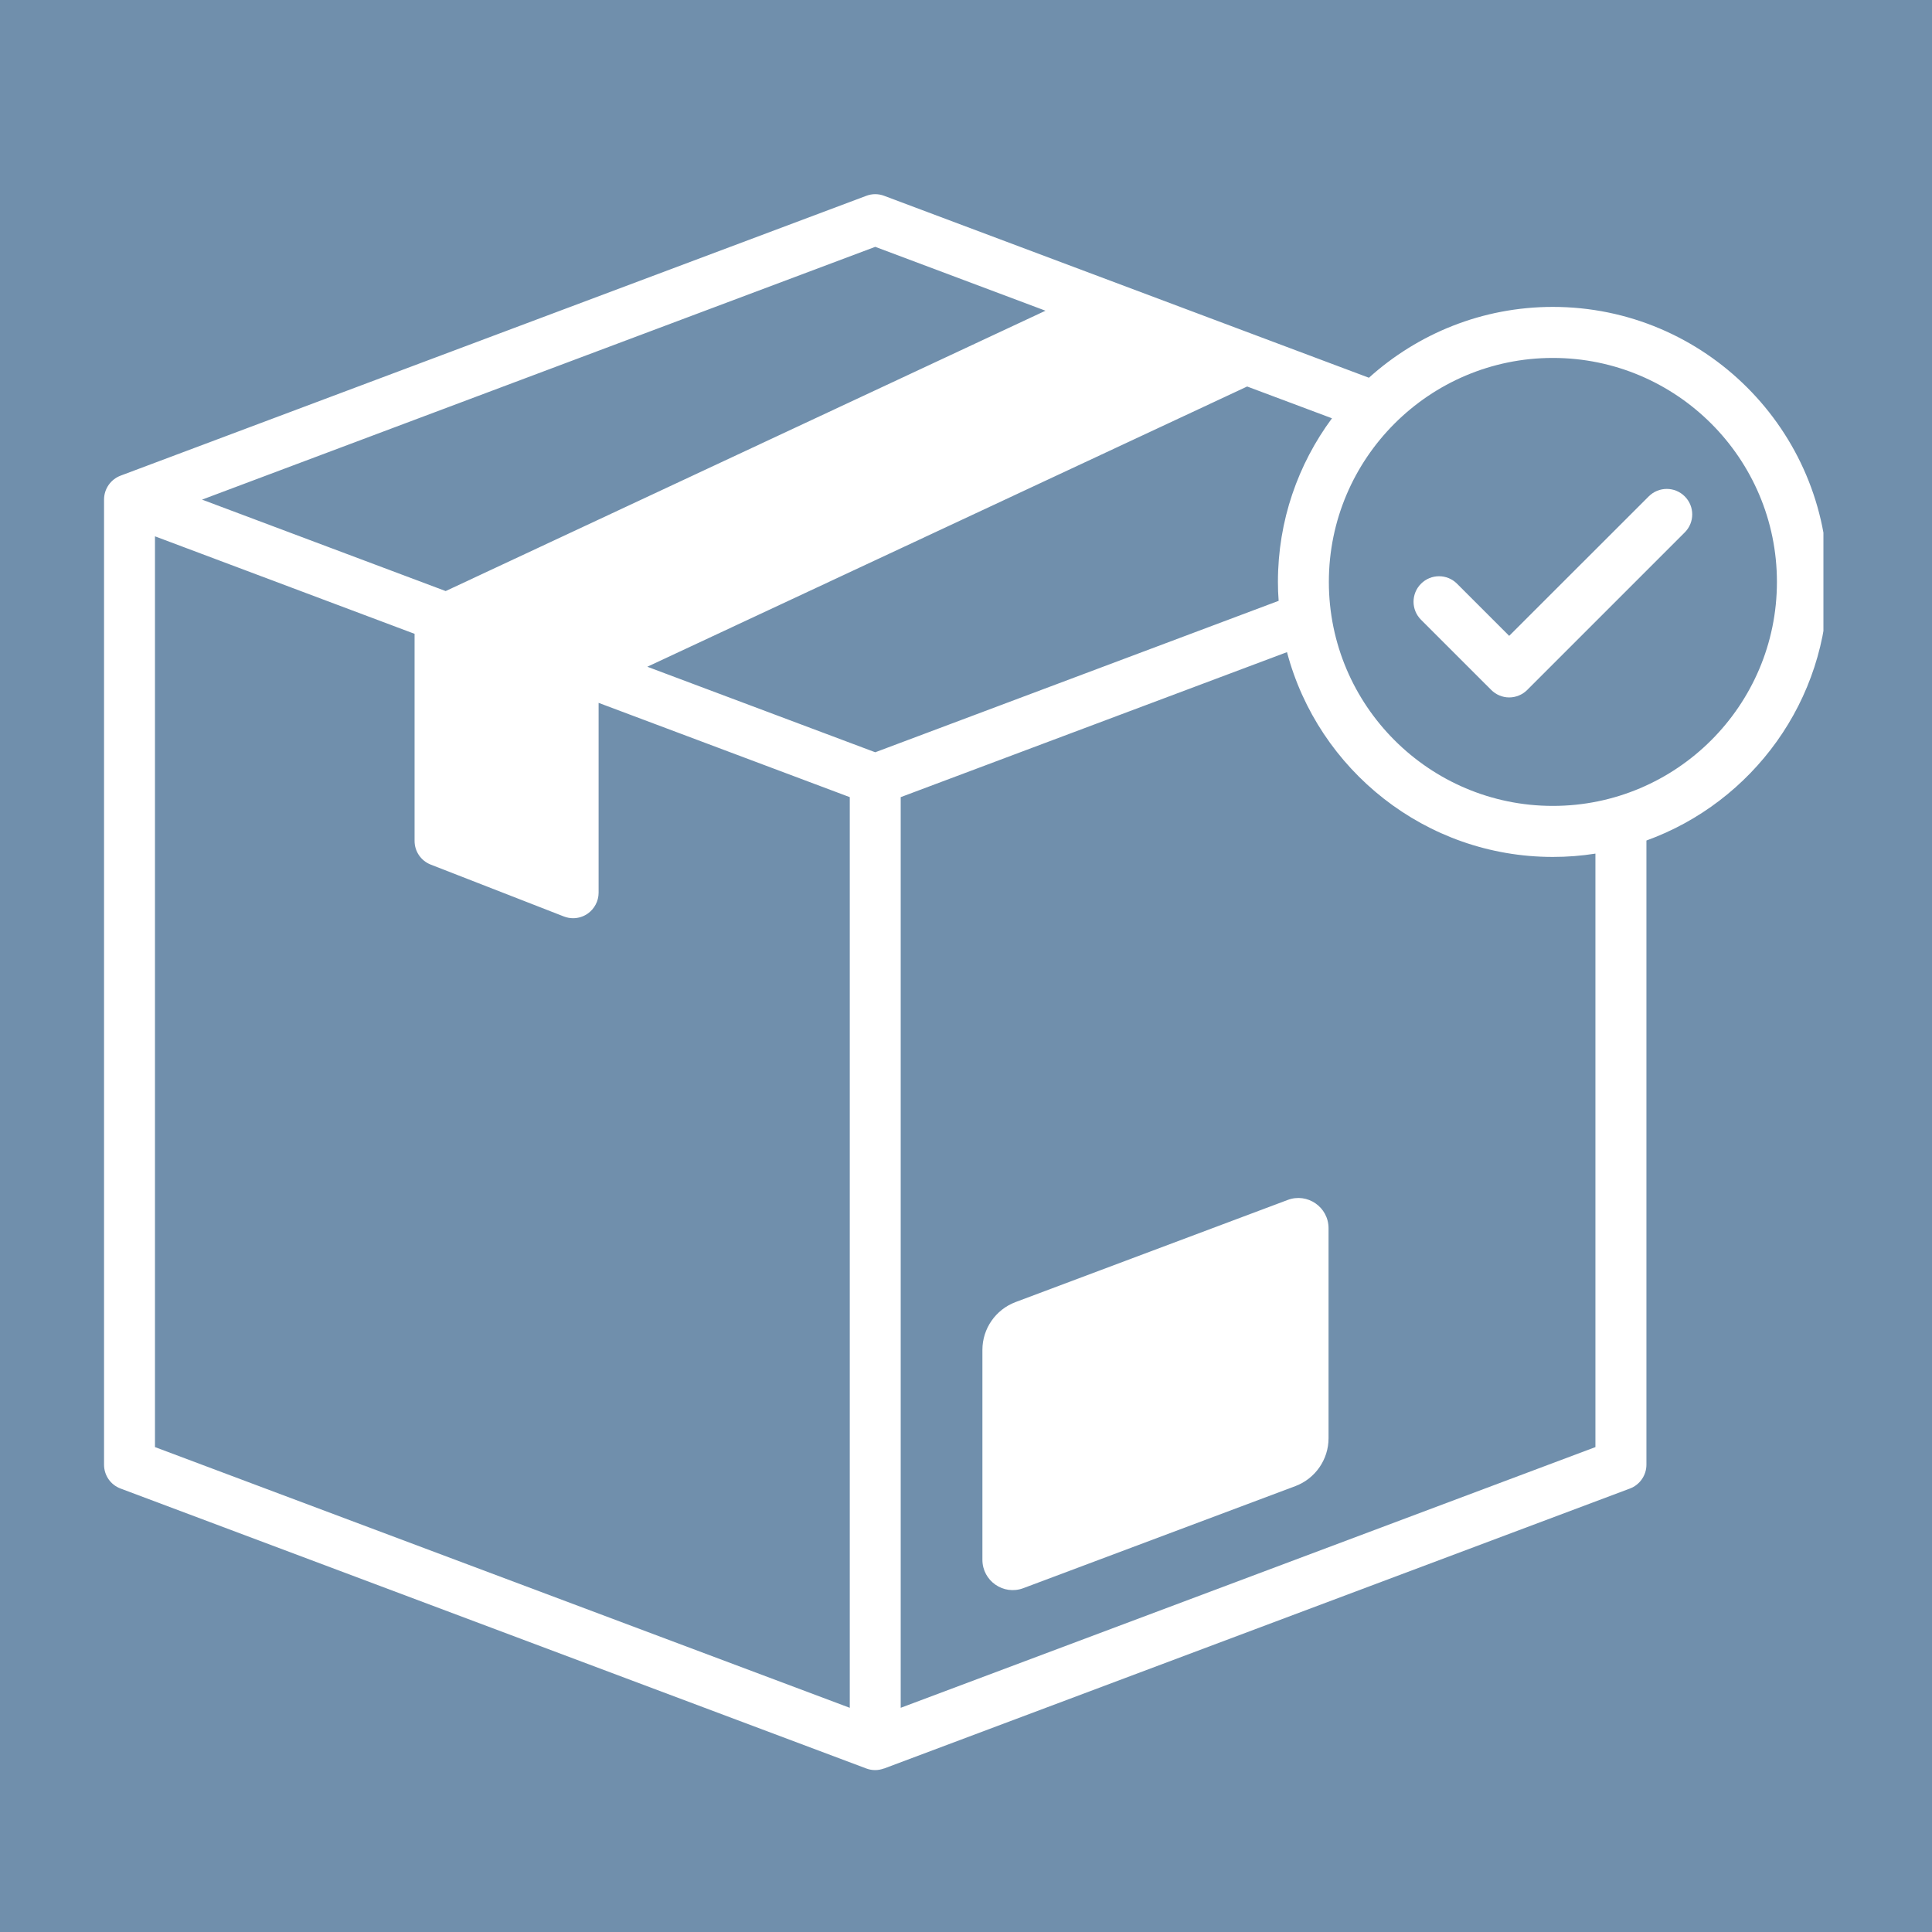 <svg xmlns="http://www.w3.org/2000/svg" xmlns:xlink="http://www.w3.org/1999/xlink" width="100" zoomAndPan="magnify" viewBox="0 0 75 75" height="100" preserveAspectRatio="xMidYMid meet" version="1.0"><defs><clipPath id="389aabeade"><path d="M 4.035 7.5 L 70.785 7.5 L 70.785 69 L 4.035 69 Z M 4.035 7.5 " clip-rule="nonzero"/></clipPath></defs><rect x="-7.5" width="90" fill="#ffffff" y="-7.5" height="90" fill-opacity="1"/><rect x="-7.5" width="90" fill="#708fac" y="-7.5" height="90" fill-opacity="1"/><path fill="#ffffff" d="M 49.988 46.582 L 39.422 50.547 C 38.648 50.84 38.137 51.578 38.137 52.402 L 38.137 60.551 C 38.137 61.371 38.957 61.941 39.727 61.652 L 50.293 57.688 C 51.062 57.395 51.574 56.656 51.574 55.832 L 51.574 47.68 C 51.574 46.859 50.754 46.293 49.988 46.582 Z M 49.988 46.582 " fill-opacity="1" fill-rule="nonzero"/><g clip-path="url(#389aabeade)"><path fill="#ffffff" d="M 70.957 22.59 C 70.957 16.703 66.168 11.914 60.281 11.914 C 57.539 11.914 55.035 12.957 53.141 14.664 L 34.324 7.602 C 34.098 7.516 33.852 7.516 33.629 7.602 L 4.68 18.465 C 4.293 18.613 4.039 18.98 4.039 19.395 L 4.039 56.859 C 4.039 57.273 4.293 57.641 4.68 57.785 L 33.629 68.652 C 33.742 68.695 33.859 68.715 33.977 68.715 C 34.094 68.715 34.207 68.691 34.316 68.652 C 34.32 68.652 34.32 68.652 34.324 68.652 L 63.273 57.785 C 63.656 57.641 63.914 57.273 63.914 56.859 L 63.914 32.629 C 68.02 31.141 70.957 27.203 70.957 22.59 Z M 33.977 9.582 L 40.586 12.062 L 17.301 22.945 L 7.844 19.395 Z M 32.988 66.297 L 6.016 56.176 L 6.016 20.82 L 16.094 24.605 L 16.094 32.645 C 16.094 33.055 16.344 33.418 16.727 33.566 L 21.891 35.578 C 22.004 35.621 22.125 35.645 22.246 35.645 C 22.445 35.645 22.641 35.586 22.805 35.473 C 23.074 35.289 23.238 34.98 23.238 34.656 L 23.238 27.285 L 32.988 30.945 Z M 33.977 29.203 L 25.129 25.883 L 48.414 15.004 L 51.707 16.238 C 50.391 18.016 49.609 20.211 49.609 22.59 C 49.609 22.836 49.617 23.082 49.637 23.324 Z M 61.934 56.176 L 34.965 66.297 L 34.965 30.945 L 49.961 25.316 C 51.168 29.887 55.34 33.266 60.281 33.266 C 60.844 33.266 61.395 33.223 61.934 33.137 Z M 60.281 31.285 C 55.488 31.285 51.586 27.387 51.586 22.59 C 51.586 17.793 55.488 13.895 60.281 13.895 C 65.078 13.895 68.98 17.793 68.98 22.59 C 68.98 27.387 65.078 31.285 60.281 31.285 Z M 60.281 31.285 " fill-opacity="1" fill-rule="nonzero"/></g><path fill="#ffffff" d="M 64.004 19.27 L 58.586 24.684 L 56.562 22.66 C 56.176 22.273 55.551 22.273 55.164 22.66 C 54.777 23.047 54.777 23.672 55.164 24.059 L 57.887 26.781 C 58.074 26.969 58.324 27.074 58.586 27.074 C 58.848 27.074 59.102 26.969 59.285 26.785 L 65.402 20.668 C 65.789 20.281 65.789 19.656 65.402 19.27 C 65.016 18.883 64.391 18.883 64.004 19.27 Z M 64.004 19.27 " fill-opacity="1" fill-rule="nonzero"/></svg>